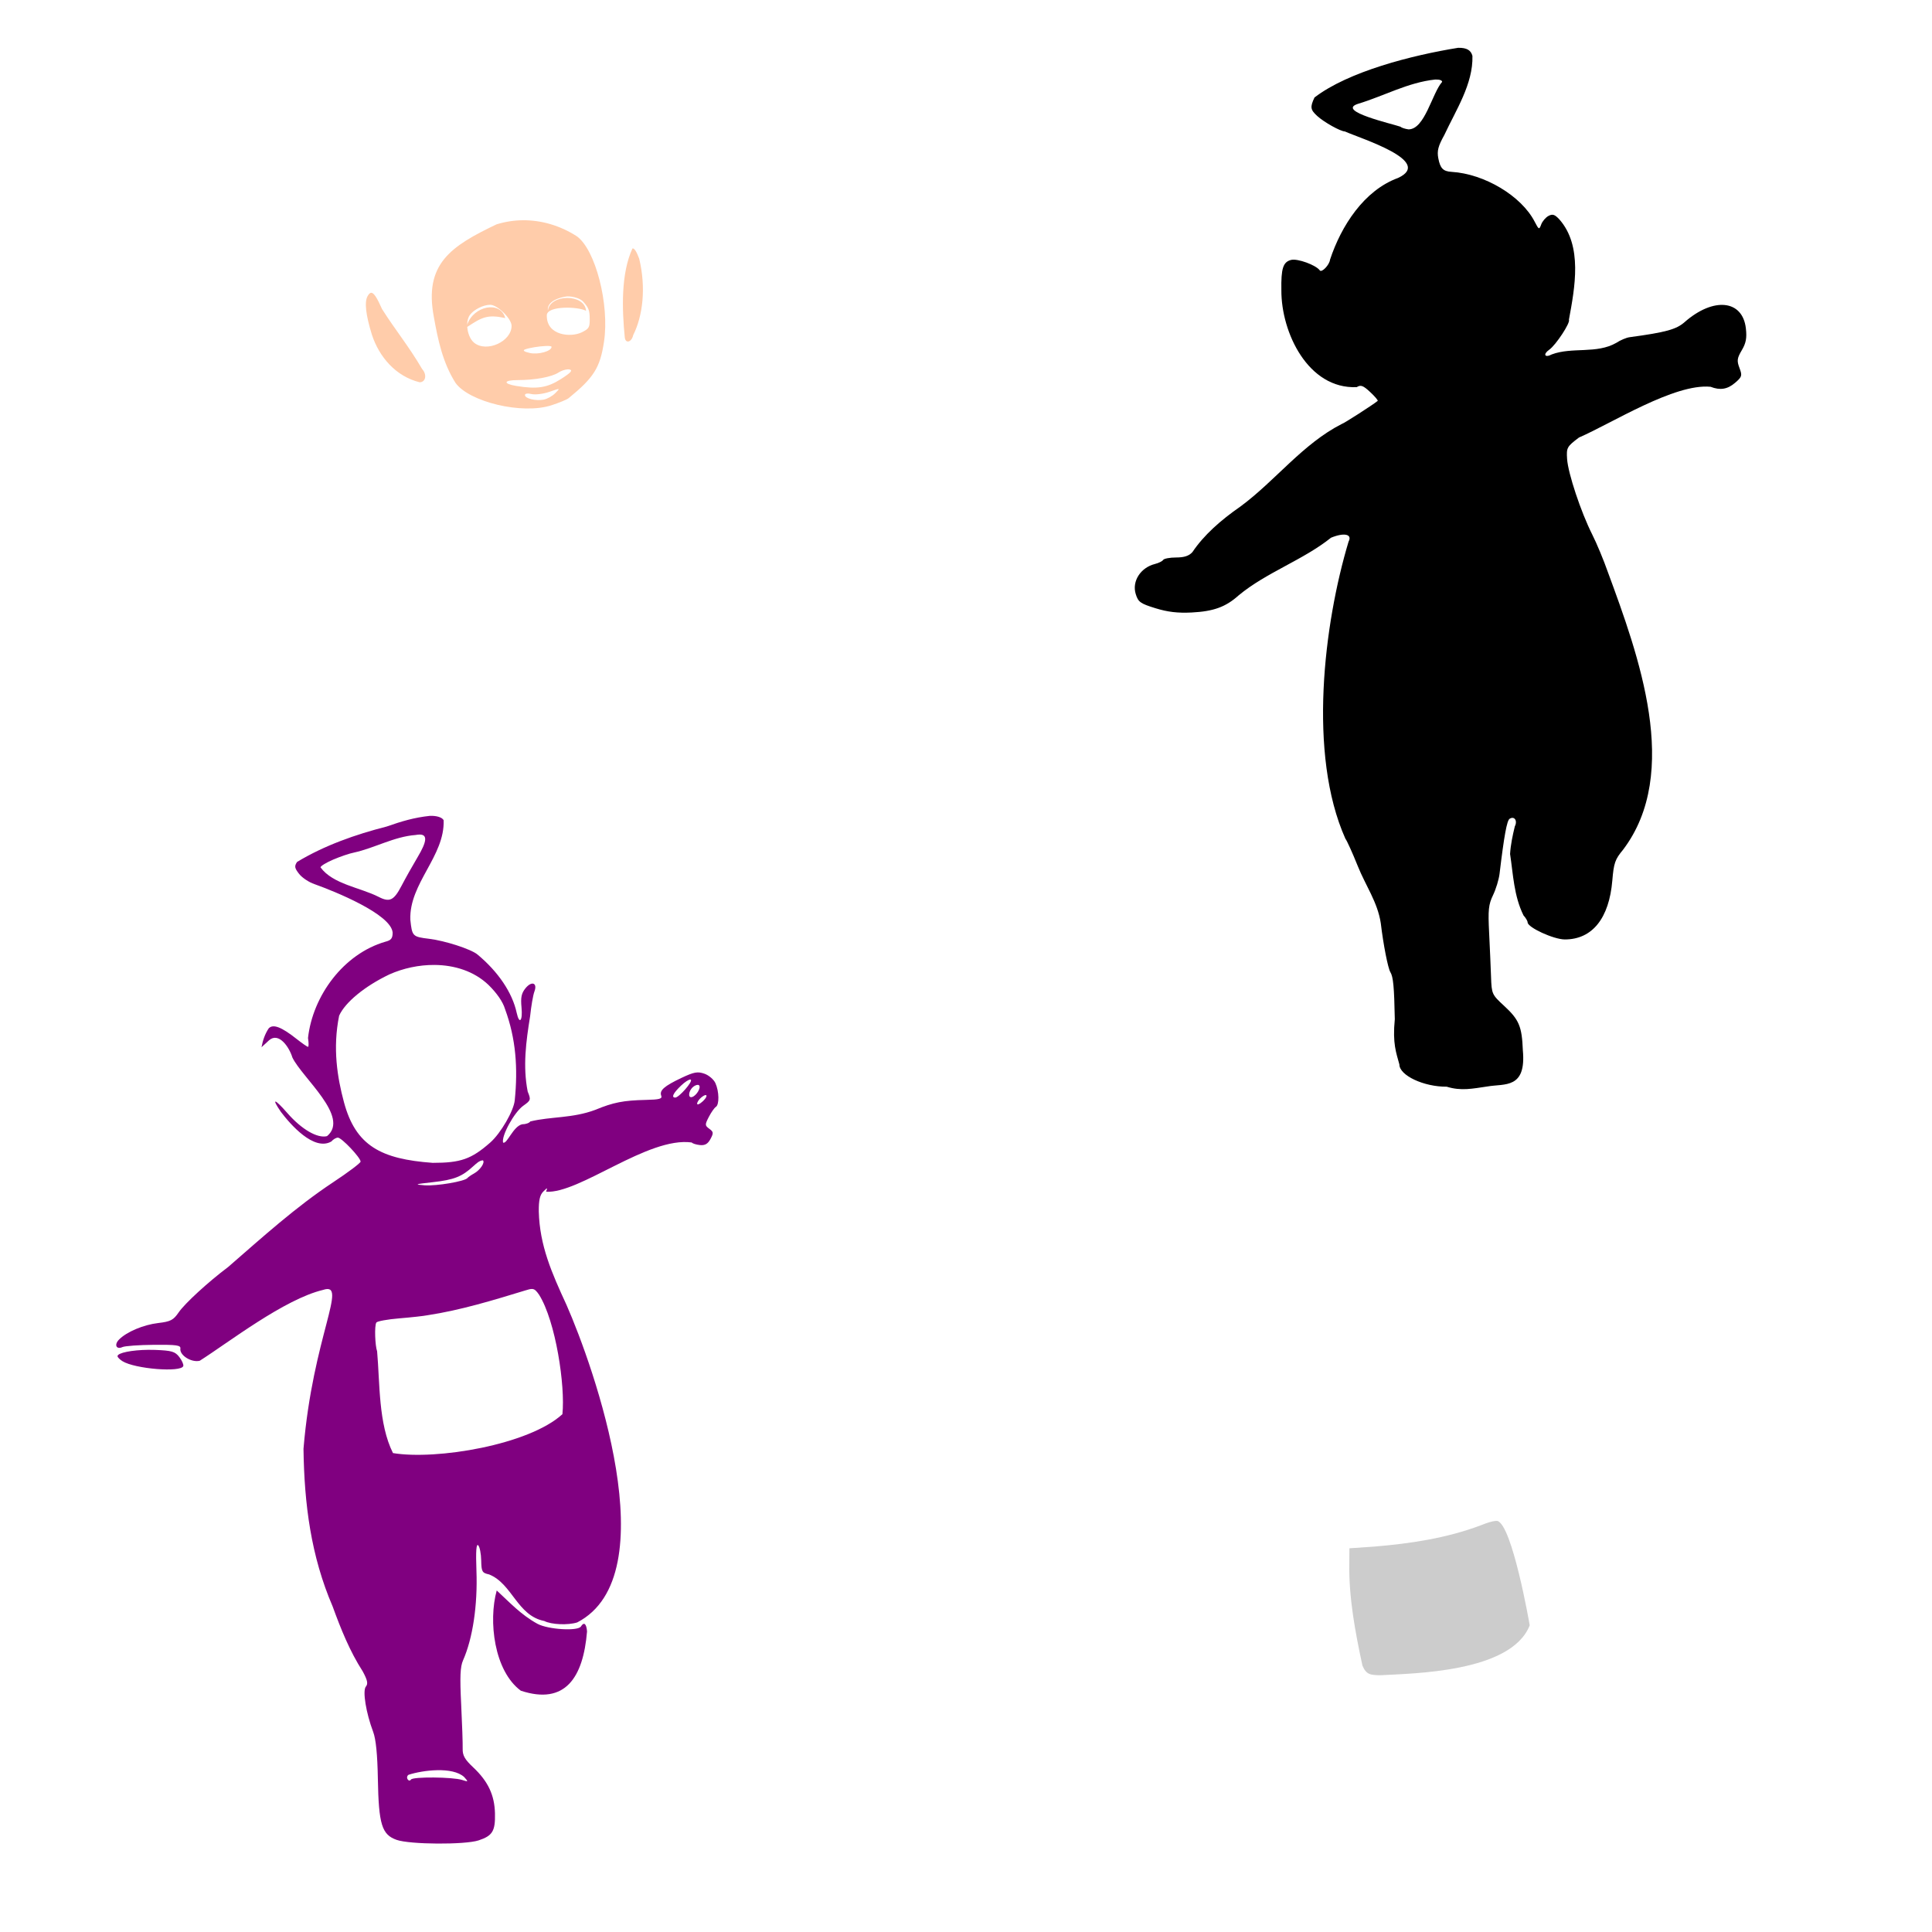 <?xml version="1.0" encoding="UTF-8" standalone="no"?>
<!-- Created with Inkscape (http://www.inkscape.org/) -->

<svg
   xmlns:dc="http://purl.org/dc/elements/1.1/"
   xmlns:cc="http://creativecommons.org/ns#"
   xmlns:rdf="http://www.w3.org/1999/02/22-rdf-syntax-ns#"
   xmlns:svg="http://www.w3.org/2000/svg"
   xmlns="http://www.w3.org/2000/svg"
   xmlns:sodipodi="http://sodipodi.sourceforge.net/DTD/sodipodi-0.dtd"
   xmlns:inkscape="http://www.inkscape.org/namespaces/inkscape"
   width="1080"
   height="1080"
   id="svg2"
   version="1.1"
   inkscape:version="0.47 r22583"
   sodipodi:docname="YellowWaving.svg">
  <defs
     id="defs4">
    <inkscape:perspective
       sodipodi:type="inkscape:persp3d"
       inkscape:vp_x="0 : 526.18109 : 1"
       inkscape:vp_y="0 : 1000 : 0"
       inkscape:vp_z="744.09448 : 526.18109 : 1"
       inkscape:persp3d-origin="372.04724 : 350.78739 : 1"
       id="perspective10" />
    <inkscape:perspective
       id="perspective2820"
       inkscape:persp3d-origin="0.5 : 0.33333333 : 1"
       inkscape:vp_z="1 : 0.5 : 1"
       inkscape:vp_y="0 : 1000 : 0"
       inkscape:vp_x="0 : 0.5 : 1"
       sodipodi:type="inkscape:persp3d" />
    <inkscape:perspective
       id="perspective2996"
       inkscape:persp3d-origin="0.5 : 0.33333333 : 1"
       inkscape:vp_z="1 : 0.5 : 1"
       inkscape:vp_y="0 : 1000 : 0"
       inkscape:vp_x="0 : 0.5 : 1"
       sodipodi:type="inkscape:persp3d" />
    <inkscape:perspective
       id="perspective3087"
       inkscape:persp3d-origin="0.5 : 0.33333333 : 1"
       inkscape:vp_z="1 : 0.5 : 1"
       inkscape:vp_y="0 : 1000 : 0"
       inkscape:vp_x="0 : 0.5 : 1"
       sodipodi:type="inkscape:persp3d" />
    <inkscape:perspective
       id="perspective3144"
       inkscape:persp3d-origin="0.5 : 0.33333333 : 1"
       inkscape:vp_z="1 : 0.5 : 1"
       inkscape:vp_y="0 : 1000 : 0"
       inkscape:vp_x="0 : 0.5 : 1"
       sodipodi:type="inkscape:persp3d" />
    <inkscape:perspective
       id="perspective3216"
       inkscape:persp3d-origin="0.5 : 0.33333333 : 1"
       inkscape:vp_z="1 : 0.5 : 1"
       inkscape:vp_y="0 : 1000 : 0"
       inkscape:vp_x="0 : 0.5 : 1"
       sodipodi:type="inkscape:persp3d" />
    <inkscape:perspective
       id="perspective3285"
       inkscape:persp3d-origin="0.5 : 0.33333333 : 1"
       inkscape:vp_z="1 : 0.5 : 1"
       inkscape:vp_y="0 : 1000 : 0"
       inkscape:vp_x="0 : 0.5 : 1"
       sodipodi:type="inkscape:persp3d" />
    <inkscape:perspective
       id="perspective3426"
       inkscape:persp3d-origin="0.5 : 0.33333333 : 1"
       inkscape:vp_z="1 : 0.5 : 1"
       inkscape:vp_y="0 : 1000 : 0"
       inkscape:vp_x="0 : 0.5 : 1"
       sodipodi:type="inkscape:persp3d" />
    <inkscape:perspective
       id="perspective3553"
       inkscape:persp3d-origin="0.5 : 0.33333333 : 1"
       inkscape:vp_z="1 : 0.5 : 1"
       inkscape:vp_y="0 : 1000 : 0"
       inkscape:vp_x="0 : 0.5 : 1"
       sodipodi:type="inkscape:persp3d" />
    <inkscape:perspective
       id="perspective3581"
       inkscape:persp3d-origin="0.5 : 0.33333333 : 1"
       inkscape:vp_z="1 : 0.5 : 1"
       inkscape:vp_y="0 : 1000 : 0"
       inkscape:vp_x="0 : 0.5 : 1"
       sodipodi:type="inkscape:persp3d" />
    <inkscape:perspective
       id="perspective3599"
       inkscape:persp3d-origin="0.5 : 0.33333333 : 1"
       inkscape:vp_z="1 : 0.5 : 1"
       inkscape:vp_y="0 : 1000 : 0"
       inkscape:vp_x="0 : 0.5 : 1"
       sodipodi:type="inkscape:persp3d" />
    <inkscape:perspective
       id="perspective3871"
       inkscape:persp3d-origin="0.5 : 0.33333333 : 1"
       inkscape:vp_z="1 : 0.5 : 1"
       inkscape:vp_y="0 : 1000 : 0"
       inkscape:vp_x="0 : 0.5 : 1"
       sodipodi:type="inkscape:persp3d" />
    <inkscape:perspective
       id="perspective3964"
       inkscape:persp3d-origin="0.5 : 0.33333333 : 1"
       inkscape:vp_z="1 : 0.5 : 1"
       inkscape:vp_y="0 : 1000 : 0"
       inkscape:vp_x="0 : 0.5 : 1"
       sodipodi:type="inkscape:persp3d" />
    <inkscape:perspective
       id="perspective4105"
       inkscape:persp3d-origin="0.5 : 0.33333333 : 1"
       inkscape:vp_z="1 : 0.5 : 1"
       inkscape:vp_y="0 : 1000 : 0"
       inkscape:vp_x="0 : 0.5 : 1"
       sodipodi:type="inkscape:persp3d" />
    <inkscape:perspective
       id="perspective4263"
       inkscape:persp3d-origin="0.5 : 0.33333333 : 1"
       inkscape:vp_z="1 : 0.5 : 1"
       inkscape:vp_y="0 : 1000 : 0"
       inkscape:vp_x="0 : 0.5 : 1"
       sodipodi:type="inkscape:persp3d" />
    <inkscape:perspective
       id="perspective4459"
       inkscape:persp3d-origin="0.5 : 0.33333333 : 1"
       inkscape:vp_z="1 : 0.5 : 1"
       inkscape:vp_y="0 : 1000 : 0"
       inkscape:vp_x="0 : 0.5 : 1"
       sodipodi:type="inkscape:persp3d" />
    <inkscape:perspective
       id="perspective4475"
       inkscape:persp3d-origin="0.5 : 0.33333333 : 1"
       inkscape:vp_z="1 : 0.5 : 1"
       inkscape:vp_y="0 : 1000 : 0"
       inkscape:vp_x="0 : 0.5 : 1"
       sodipodi:type="inkscape:persp3d" />
    <inkscape:perspective
       id="perspective4509"
       inkscape:persp3d-origin="0.5 : 0.33333333 : 1"
       inkscape:vp_z="1 : 0.5 : 1"
       inkscape:vp_y="0 : 1000 : 0"
       inkscape:vp_x="0 : 0.5 : 1"
       sodipodi:type="inkscape:persp3d" />
    <inkscape:perspective
       id="perspective4539"
       inkscape:persp3d-origin="0.5 : 0.33333333 : 1"
       inkscape:vp_z="1 : 0.5 : 1"
       inkscape:vp_y="0 : 1000 : 0"
       inkscape:vp_x="0 : 0.5 : 1"
       sodipodi:type="inkscape:persp3d" />
    <inkscape:perspective
       id="perspective4801"
       inkscape:persp3d-origin="0.5 : 0.33333333 : 1"
       inkscape:vp_z="1 : 0.5 : 1"
       inkscape:vp_y="0 : 1000 : 0"
       inkscape:vp_x="0 : 0.5 : 1"
       sodipodi:type="inkscape:persp3d" />
    <inkscape:perspective
       id="perspective4824"
       inkscape:persp3d-origin="0.5 : 0.33333333 : 1"
       inkscape:vp_z="1 : 0.5 : 1"
       inkscape:vp_y="0 : 1000 : 0"
       inkscape:vp_x="0 : 0.5 : 1"
       sodipodi:type="inkscape:persp3d" />
    <inkscape:perspective
       id="perspective4859"
       inkscape:persp3d-origin="0.5 : 0.33333333 : 1"
       inkscape:vp_z="1 : 0.5 : 1"
       inkscape:vp_y="0 : 1000 : 0"
       inkscape:vp_x="0 : 0.5 : 1"
       sodipodi:type="inkscape:persp3d" />
    <inkscape:perspective
       id="perspective5300"
       inkscape:persp3d-origin="0.5 : 0.33333333 : 1"
       inkscape:vp_z="1 : 0.5 : 1"
       inkscape:vp_y="0 : 1000 : 0"
       inkscape:vp_x="0 : 0.5 : 1"
       sodipodi:type="inkscape:persp3d" />
    <inkscape:perspective
       id="perspective5425"
       inkscape:persp3d-origin="0.5 : 0.33333333 : 1"
       inkscape:vp_z="1 : 0.5 : 1"
       inkscape:vp_y="0 : 1000 : 0"
       inkscape:vp_x="0 : 0.5 : 1"
       sodipodi:type="inkscape:persp3d" />
    <inkscape:perspective
       id="perspective5439"
       inkscape:persp3d-origin="0.5 : 0.33333333 : 1"
       inkscape:vp_z="1 : 0.5 : 1"
       inkscape:vp_y="0 : 1000 : 0"
       inkscape:vp_x="0 : 0.5 : 1"
       sodipodi:type="inkscape:persp3d" />
    <inkscape:perspective
       id="perspective5453"
       inkscape:persp3d-origin="0.5 : 0.33333333 : 1"
       inkscape:vp_z="1 : 0.5 : 1"
       inkscape:vp_y="0 : 1000 : 0"
       inkscape:vp_x="0 : 0.5 : 1"
       sodipodi:type="inkscape:persp3d" />
    <inkscape:perspective
       id="perspective5471"
       inkscape:persp3d-origin="0.5 : 0.33333333 : 1"
       inkscape:vp_z="1 : 0.5 : 1"
       inkscape:vp_y="0 : 1000 : 0"
       inkscape:vp_x="0 : 0.5 : 1"
       sodipodi:type="inkscape:persp3d" />
    <inkscape:perspective
       id="perspective5485"
       inkscape:persp3d-origin="0.5 : 0.33333333 : 1"
       inkscape:vp_z="1 : 0.5 : 1"
       inkscape:vp_y="0 : 1000 : 0"
       inkscape:vp_x="0 : 0.5 : 1"
       sodipodi:type="inkscape:persp3d" />
    <inkscape:perspective
       id="perspective5800"
       inkscape:persp3d-origin="0.5 : 0.33333333 : 1"
       inkscape:vp_z="1 : 0.5 : 1"
       inkscape:vp_y="0 : 1000 : 0"
       inkscape:vp_x="0 : 0.5 : 1"
       sodipodi:type="inkscape:persp3d" />
    <inkscape:perspective
       id="perspective5814"
       inkscape:persp3d-origin="0.5 : 0.33333333 : 1"
       inkscape:vp_z="1 : 0.5 : 1"
       inkscape:vp_y="0 : 1000 : 0"
       inkscape:vp_x="0 : 0.5 : 1"
       sodipodi:type="inkscape:persp3d" />
    <inkscape:perspective
       id="perspective5831"
       inkscape:persp3d-origin="0.5 : 0.33333333 : 1"
       inkscape:vp_z="1 : 0.5 : 1"
       inkscape:vp_y="0 : 1000 : 0"
       inkscape:vp_x="0 : 0.5 : 1"
       sodipodi:type="inkscape:persp3d" />
    <inkscape:perspective
       id="perspective5845"
       inkscape:persp3d-origin="0.5 : 0.33333333 : 1"
       inkscape:vp_z="1 : 0.5 : 1"
       inkscape:vp_y="0 : 1000 : 0"
       inkscape:vp_x="0 : 0.5 : 1"
       sodipodi:type="inkscape:persp3d" />
    <inkscape:perspective
       id="perspective5859"
       inkscape:persp3d-origin="0.5 : 0.33333333 : 1"
       inkscape:vp_z="1 : 0.5 : 1"
       inkscape:vp_y="0 : 1000 : 0"
       inkscape:vp_x="0 : 0.5 : 1"
       sodipodi:type="inkscape:persp3d" />
    <inkscape:perspective
       id="perspective5877"
       inkscape:persp3d-origin="0.5 : 0.33333333 : 1"
       inkscape:vp_z="1 : 0.5 : 1"
       inkscape:vp_y="0 : 1000 : 0"
       inkscape:vp_x="0 : 0.5 : 1"
       sodipodi:type="inkscape:persp3d" />
  </defs>
  <sodipodi:namedview
     id="base"
     pagecolor="#ffffff"
     bordercolor="#666666"
     borderopacity="1.0"
     inkscape:pageopacity="0.0"
     inkscape:pageshadow="2"
     inkscape:zoom="0.17430556"
     inkscape:cx="1054.8191"
     inkscape:cy="-710.55941"
     inkscape:document-units="px"
     inkscape:current-layer="layer1"
     showgrid="false"
     units="in"
     inkscape:window-width="1280"
     inkscape:window-height="1005"
     inkscape:window-x="-4"
     inkscape:window-y="-4"
     inkscape:window-maximized="1"
     showguides="true"
     inkscape:guide-bbox="true" />
  <g
     inkscape:label="Layer 1"
     inkscape:groupmode="layer"
     id="layer1"
     transform="translate(0,27.638)">
    <path
       style="fill:#000000"
       d="M 815.07,-0.906 C 789.425,3.223 753.74,12.317 734.814,26.857 c -2.548,5.399 -2.319,6.83 1.54,10.359 3.785,3.461 12.936,8.572 15.445,8.632 9.19,4.083 49.824,16.65 29.723,25.99 -19,6.933 -31.772,26.766 -38.028,45.681 -0.318,2.937 -4.672,7.467 -5.739,5.973 -2.122,-2.972 -12.427,-6.73 -16.005,-5.833 -4.518,1.134 -5.668,4.761 -5.459,16.984 -0.099,23.747 15.046,55.34 42.135,54.126 2.231,-1.393 3.559,-0.94 7.512,2.753 2.633,2.46 4.518,4.687 4.199,4.946 -2.802,2.285 -19.308,12.878 -20.064,12.878 -21.89,11.151 -37.122,31.737 -56.646,46.147 -11.063,7.668 -20.509,16.023 -26.877,25.523 -1.902,2.101 -4.594,2.986 -9.099,2.986 -3.519,0 -6.781,0.623 -7.232,1.353 -0.451,0.73 -2.538,1.764 -4.619,2.286 -8.004,2.009 -12.912,9.646 -10.732,16.751 1.388,4.521 2.568,5.356 11.059,7.979 6.826,2.108 12.468,2.775 20.251,2.38 12.225,-0.621 19.017,-3.095 26.223,-9.565 15.369,-12.786 36.055,-19.745 51.653,-32.242 7.339,-3.015 12.034,-1.984 9.799,2.193 -13.766,45.781 -22.862,118.857 -1.773,166.065 0.838,1.022 3.942,7.867 6.906,15.258 4.371,10.947 11.102,20.192 12.878,31.963 1.424,11.98 4.013,25.2 5.366,27.39 1.589,2.571 2.136,8.206 2.473,26.27 -1.34,13.754 0.807,18.756 2.566,25.337 0,6.12 13.685,12.531 26.457,12.412 8.047,2.503 14.364,1.094 22.817,-0.14 9.472,-1.673 21.753,1.573 19.737,-20.204 -0.52,-13.395 -2.107,-17.138 -10.545,-24.917 -6.732,-6.205 -6.906,-6.598 -7.232,-16.098 -0.184,-5.352 -0.66,-16.471 -1.073,-24.683 -0.648,-12.815 -0.343,-15.78 2.193,-21.044 1.625,-3.373 3.257,-8.749 3.64,-11.945 2.549,-21.279 4.099,-29.793 5.646,-30.749 2.659,-1.644 4.52,1.09 2.893,4.246 -1.219,5.016 -2.334,10.179 -2.66,15.445 1.728,11.287 2.092,23.403 7.512,34.342 1.249,1.381 2.285,3.116 2.286,3.873 0,2.864 14.599,9.565 20.811,9.565 15.304,0 24.775,-11.749 26.55,-32.989 0.809,-9.69 1.512,-11.782 5.973,-17.124 32.776,-43.203 8.61,-108.89 -8.446,-155.193 -2.292,-6.57 -6.232,-16.059 -8.772,-21.091 -6.288,-12.454 -13.523,-34.192 -14.045,-42.228 -0.408,-6.303 -0.09,-6.847 6.626,-11.945 18.384,-7.967 53.439,-30.358 73.584,-28.37 5.349,2.089 9.467,1.419 13.718,-2.24 3.868,-3.329 4.059,-3.976 2.426,-8.306 -1.522,-4.038 -1.341,-5.405 1.306,-9.892 2.364,-4.008 2.889,-6.814 2.286,-12.178 -1.807,-16.028 -18.125,-17.698 -34.296,-3.5 -4.624,4.06 -10.484,5.668 -30.703,8.399 -1.888,0.255 -5.248,1.692 -7.466,3.173 -11.041,6.304 -24.639,2.174 -36.022,6.439 -3.922,2.099 -5.117,-0.043 -1.446,-2.613 3.736,-2.617 11.994,-15.208 11.012,-16.798 3.29,-17.815 7.797,-41.268 -5.413,-56.133 -2.536,-2.699 -3.744,-3.084 -6.019,-1.866 -1.576,0.843 -3.404,2.983 -4.059,4.759 -1.139,3.077 -1.312,3.004 -3.686,-1.586 -7.432,-14.373 -28.05,-26.708 -46.474,-27.81 -4.674,-0.279 -6.318,-1.987 -7.372,-7.606 -0.778,-4.147 -0.078,-6.803 3.406,-13.065 6.443,-13.859 16.105,-28.457 15.678,-44.141 -0.828,-3.165 -3.122,-4.619 -8.026,-4.526 z M 802.285,16.825 c 2.238,-0.068 3.873,0.343 3.873,1.306 -5.66,6.425 -9.663,26.588 -18.804,26.55 -1.927,-0.258 -3.947,-0.915 -4.526,-1.493 -4.389,-1.583 -35.977,-8.679 -23.844,-12.738 14.551,-4.374 28.141,-12.042 43.301,-13.625 z"
       id="path6077"
       sodipodi:nodetypes="ccscccssccsscccssssssccccccscccccsscssscccsssccssccssscssccsccsssssccccccccc" />
    <path
       style="fill:#cccccc"
       d="m 836.123,822.561 c 0.291,-0.021 0.576,-0.007 0.84,0 8.317,1.913 18.007,57.308 18.151,58.372 -10.327,26.452 -65.729,26.874 -83.662,27.903 -5.457,-0.092 -7.751,-0.4 -9.845,-5.413 -3.986,-18.488 -7.729,-38.293 -7.326,-57.346 l 0.046,-8.212 13.671,-0.933 c 20.306,-1.675 40.622,-4.695 59.726,-11.898 3.666,-1.47 6.365,-2.325 8.399,-2.473 z"
       id="path6131" />
    <path
       style="fill:#ffccaa"
       d="m 292.093,95.481 c -4.842,0.058 -9.71,0.815 -14.512,2.286 -25.603,12.226 -40.663,22.129 -35.042,51.84 2.286,12.881 4.982,25.525 12.085,36.769 7.542,10.592 37.167,17.93 53.753,12.505 4.253,-1.391 8.526,-3.147 9.472,-3.919 14.148,-11.554 17.585,-17.034 19.784,-31.496 3.18,-20.911 -4.781,-51.724 -15.258,-59.072 -9.143,-5.861 -19.632,-9.04 -30.283,-8.912 z m 61.452,15.771 c -6.533,14.193 -5.822,34.132 -4.293,49.694 0.395,3.69 3.827,2.772 4.713,-1.26 5.37,-10.672 7.26,-26.411 3.36,-42.694 -1.597,-4.324 -2.826,-5.962 -3.779,-5.739 z m -146.094,24.777 c -0.68,0.042 -1.301,0.711 -1.96,1.866 -1.861,3.267 -1.043,10.435 2.426,21.651 4.092,12.374 13.275,23.177 26.643,26.503 3.443,0 4.245,-4.275 1.4,-7.419 -7.709,-13.145 -14.854,-21.571 -22.397,-33.502 -2.835,-6.41 -4.616,-9.191 -6.113,-9.099 z m 109.555,2.025 c 3.491,-0.085 7.729,1.203 9.289,3.248 2.843,3.278 3.36,4.695 3.36,9.659 0,4.475 -0.443,5.197 -4.479,7.186 -5.871,2.892 -19.751,2.015 -19.504,-9.565 0.116,-5.438 17.663,-4.889 21.93,-2.473 -0.65,-9.686 -20.297,-9.496 -21.324,-0.093 -0.737,-5.287 6.633,-7.498 10.728,-7.961 z m -42.971,4.694 c 4.049,0 11.945,7.771 11.945,11.758 0,8.774 -13.961,15.094 -20.904,9.472 -2.274,-1.841 -3.637,-5.422 -3.873,-8.866 8.185,-5.408 11.27,-7.107 21.231,-4.946 -2.65,-9.946 -17.737,-6.819 -21.277,3.686 0.036,-2.103 0.515,-4.068 1.54,-5.459 2.226,-3.016 7.518,-5.646 11.339,-5.646 z m 32.149,23.004 c 1.307,0.017 2.147,0.192 2.147,0.513 -0.025,2.427 -7.425,4.488 -12.225,3.406 -3.118,-0.703 -4.079,-1.433 -2.66,-1.96 2.617,-0.971 7.779,-1.745 11.292,-1.913 0.527,-0.025 1.011,-0.053 1.446,-0.047 z m 11.525,13.065 c 0.219,-0.012 0.441,0.006 0.653,0.093 1.994,0.421 0.782,1.791 -4.759,5.319 -7.709,4.909 -13.356,5.799 -25.01,3.873 -7.571,-1.251 -7.118,-3.266 0.747,-3.266 9.771,0 19.098,-1.748 22.91,-4.246 1.421,-0.932 3.317,-1.586 4.806,-1.726 0.216,0.007 0.434,-0.035 0.653,-0.047 z m -5.553,11.059 c 0.422,0.096 -0.323,0.837 -1.773,2.286 -1.607,1.607 -4.488,3.217 -6.439,3.593 -4.49,0.865 -10.499,-0.609 -10.499,-2.566 0,-0.841 1.572,-1.079 3.64,-0.56 2.02,0.507 6.535,-0.025 9.985,-1.213 3.113,-1.072 4.664,-1.636 5.086,-1.54 z"
       id="path6224"
       sodipodi:nodetypes="ccccsssccccccccscccccccsssccccsscccsccsssscccsssscccsssssc" />
    <path
       id="path5925"
       style="fill:#800080"
       d="m 244.497,961.904 c -5.936,0.103 -12.072,1.262 -16.098,2.566 -0.829,0.512 -1.087,1.621 -0.56,2.473 0.564,0.912 1.364,0.996 1.913,0.187 1.109,-1.633 23.208,-1.461 28.556,0.233 3.602,1.141 3.607,1.108 1.12,-1.68 -3.257,-2.929 -8.995,-3.882 -14.931,-3.78 z m 33.176,-100.46 c 7.515,6.933 13.486,13.51 22.724,18.618 5.971,3.235 22.652,4.252 24.357,1.493 1.677,-2.713 3.075,-1.555 3.406,2.8 -2.137,25.767 -12.163,41.291 -37.002,33.129 -14.984,-11.054 -18.227,-39.048 -13.485,-56.039 z M 82.865,726.922 c 1.291,-0.013 2.566,-0.004 3.873,0.047 9.27,0.363 11.129,0.901 13.485,3.966 1.5,1.952 2.489,4.218 2.24,5.039 -1.127,3.706 -27.048,1.646 -34.016,-2.706 -1.53,-0.955 -2.753,-2.215 -2.753,-2.8 0,-1.876 8.137,-3.454 17.171,-3.546 z M 297.41,692.906 c -0.9,-0.027 -2.043,0.271 -3.686,0.793 -18.049,5.512 -36.165,11.068 -54.826,13.905 -2.053,0.409 -9.108,1.187 -15.678,1.726 -6.57,0.539 -12.349,1.6 -12.832,2.333 -1.185,1.804 -0.7,13.05 0.42,16.098 1.583,17.85 0.661,40.453 8.866,56.879 24.177,4.03 75.982,-4.581 94.721,-21.744 1.641,-15.847 -3.721,-51.825 -13.018,-66.725 -1.587,-2.267 -2.467,-3.221 -3.966,-3.266 z m -27.436,-71.904 c -2.002,0.054 -3.7,1.787 -5.179,3.08 -6.531,6.063 -10.887,7.795 -23.004,9.145 -9.944,1.108 -10.387,1.278 -4.386,1.726 6.586,0.492 22.417,-2.204 23.89,-4.059 0.411,-0.517 2.052,-1.644 3.64,-2.52 3.438,-1.897 6.305,-6.107 5.039,-7.372 z M 394.371,584.513 c -0.497,0.056 -1.34,0.498 -2.426,1.4 -1.252,1.039 -2.24,2.558 -2.24,3.406 0,0.848 1.339,0.324 2.986,-1.167 2.346,-2.123 2.774,-3.762 1.68,-3.64 z m -4.526,-5.693 c -0.684,0.066 -1.598,0.471 -2.38,1.12 -2.677,2.222 -3.064,6.497 -0.513,5.646 2.455,-0.818 5.072,-5.287 3.826,-6.532 -0.213,-0.213 -0.523,-0.273 -0.933,-0.233 z m -3.92,-2.986 c -0.885,-0.066 -3.078,1.348 -5.226,3.406 -4.409,4.224 -5.581,6.672 -3.22,6.672 2.051,0 9.818,-8.847 8.725,-9.939 -0.07,-0.071 -0.153,-0.131 -0.28,-0.14 z M 242.864,511.769 c -8.687,-0.061 -17.524,1.862 -25.243,5.319 -13.683,6.53 -24.7,15.582 -28.043,23.05 -3.696,18.255 -1.001,34.602 2.706,48.387 6.555,24.372 20.716,31.78 49.6,33.876 15.641,0.012 21.606,-2.08 32.149,-11.339 5.873,-5.156 13.175,-17.765 13.718,-23.657 1.801,-17.846 0.703,-34.362 -5.459,-51.047 -1.198,-4 -4.562,-8.859 -9.239,-13.438 -8.091,-7.706 -19.021,-11.073 -30.189,-11.152 z m -8.259,-72.884 c -0.64,-0.003 -1.4,0.08 -2.24,0.233 -12.125,0.919 -22.923,7.308 -34.529,9.845 -2.464,0.466 -7.671,2.246 -11.572,3.919 -3.901,1.674 -7.092,3.616 -7.092,4.339 6.87,9.418 22.103,11.231 32.429,16.471 6.194,3.202 8.549,2.082 12.832,-6.113 2.253,-4.311 6.31,-11.535 9.006,-16.051 5.226,-8.76 5.644,-12.628 1.166,-12.645 z m 5.693,-10.452 c 3.529,-0.137 6.784,0.72 7.699,2.426 0.721,20.135 -19.338,35.299 -18.618,55.619 0.981,9.324 1.235,9.551 10.545,10.685 8.88,1.081 23.358,5.774 26.923,8.726 11.631,9.632 19.541,21.352 21.977,32.616 1.471,6.799 3.439,4.635 2.706,-2.986 -0.53,-5.517 -0.058,-7.905 2.193,-10.685 3.503,-4.327 6.87,-3.073 4.993,1.866 -0.707,1.859 -1.786,8.057 -2.38,13.765 -2.266,14.039 -4.144,27.898 -1.353,42.088 1.892,4.609 1.766,4.914 -2.473,7.932 -5.046,3.593 -12.304,16.839 -11.292,20.577 2.19,1.136 5.58,-9.121 10.685,-10.219 1.949,0 3.985,-0.709 4.526,-1.586 11.545,-2.819 23.514,-1.675 36.349,-6.486 10,-4.147 15.72,-5.278 28.276,-5.553 7.536,-0.165 9.247,-0.609 8.586,-2.333 -1.131,-2.948 1.618,-5.386 11.338,-9.985 6.96,-3.292 8.999,-3.653 12.785,-2.333 2.475,0.863 5.224,3.222 6.159,5.273 2.103,4.615 2.25,12.052 0.233,13.298 -0.827,0.511 -2.597,3.042 -3.919,5.599 -2.246,4.343 -2.22,4.798 0.28,6.626 2.356,1.723 2.427,2.378 0.653,5.693 -1.473,2.753 -3.068,3.691 -5.879,3.406 -2.115,-0.214 -4.183,-0.865 -4.619,-1.446 -24.516,-3.388 -62.689,28.754 -81.423,27.53 0.93,-2.462 0.835,-2.443 -1.586,-0.047 -1.87,1.851 -2.541,4.899 -2.473,11.199 0.511,18.914 7.141,34.034 15.491,52.12 15.058,34.178 56.757,151.226 5.973,177.497 -5.211,1.634 -14.414,1.234 -18.384,-0.793 -15.203,-3.017 -17.831,-20.788 -30.843,-26.037 -3.943,-0.866 -4.304,-1.508 -4.433,-7.839 -0.076,-3.79 -0.824,-7.59 -1.68,-8.446 -1.078,-1.078 -1.386,3.311 -0.98,14.278 0.712,19.222 -2.071,37.758 -7.466,49.974 -1.619,3.666 -1.844,9.131 -1.073,24.637 0.546,10.959 0.914,22.121 0.84,24.777 -0.106,3.798 1.167,6.029 5.879,10.452 8.318,7.807 11.942,15.516 12.178,25.803 0.226,9.828 -1.39,12.465 -9.145,15.025 -7.618,2.514 -38.36,2.334 -45.821,-0.28 -8.299,-2.908 -10.051,-8.639 -10.499,-34.202 -0.238,-13.546 -1.101,-22.116 -2.613,-26.13 -4.021,-10.669 -6.031,-23.017 -4.106,-25.337 1.328,-1.6 0.95,-3.512 -1.727,-8.492 -7.285,-11.315 -12.245,-23.72 -16.845,-36.349 -12.121,-28.157 -15.865,-57.203 -16.284,-88.095 5.21,-62.851 25.299,-93.656 10.965,-88.842 -21.764,5.191 -52.894,29.425 -68.965,39.615 -4.64,1.158 -11.373,-3.081 -10.825,-6.812 0.274,-1.866 -2.168,-2.203 -14.791,-2.1 -8.317,0.068 -16.237,0.642 -17.591,1.26 -3.468,1.582 -4.755,-1.357 -1.866,-4.246 4.287,-4.288 13.605,-8.225 21.837,-9.192 6.956,-0.818 8.502,-1.628 11.478,-5.973 3.434,-5.011 16.527,-17.025 27.623,-25.337 19.161,-16.64 37.615,-33.409 58.746,-47.407 8.418,-5.562 15.305,-10.751 15.305,-11.525 0,-2.21 -10.594,-13.392 -12.692,-13.392 -1.036,0 -2.665,0.972 -3.64,2.146 -9.746,5.616 -22.943,-9.571 -28.23,-16.565 -5.454,-7.949 -3.606,-7.583 3.64,0.7 7.97,9.111 16.783,14.229 22.164,12.878 12.961,-10.693 -13.924,-32.621 -19.364,-43.954 -1.821,-5.979 -7.667,-14.378 -13.065,-9.612 l -4.2,3.873 c 0.714,-3.805 1.878,-7.316 4.013,-10.545 2.43,-2.591 7.093,-0.836 15.631,5.926 3.045,2.412 5.9,4.386 6.346,4.386 0.44,0 0.443,-2.217 0,-4.946 2.653,-23.622 19.86,-47.015 43.208,-53.8 3.243,-0.799 4.106,-1.88 4.106,-5.133 -0.887,-10.336 -32.584,-23.099 -43.674,-27.063 -3.067,-1.011 -6.916,-3.57 -8.586,-5.693 -2.56,-3.254 -2.764,-4.322 -1.166,-6.719 15.421,-9.281 32.611,-15.32 50.067,-19.784 8.475,-2.967 15.418,-5.04 24.17,-5.973 z" />
  </g>
</svg>
